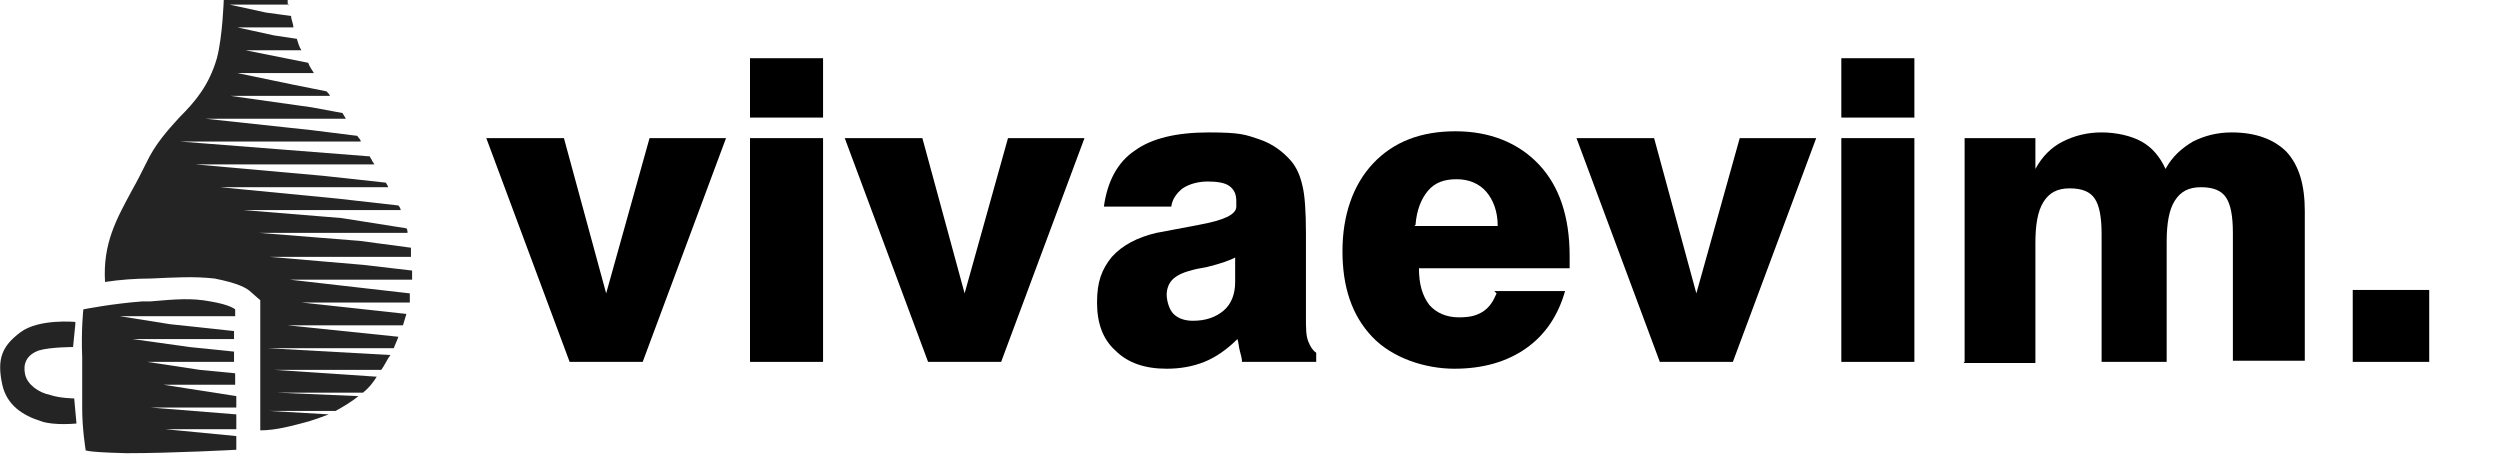 <?xml version="1.0" encoding="UTF-8"?> <svg xmlns="http://www.w3.org/2000/svg" id="katman_1" version="1.1" viewBox="0 0 219 40"><defs><style> .st0 { fill: none; } .st1 { fill: #242424; } </style></defs><rect class="st0" y="0" width="219" height="40"></rect><g><path class="st1" d="M25.2,0h-5.6s-.1,3.2-.6,5.1c-.7,2.4-1.9,3.8-3.3,5.2-1,1.1-2.1,2.3-2.9,4-.4.8-.8,1.6-1.2,2.3-1.4,2.6-2.6,4.7-2.4,8.1h0c1.3-.2,2.7-.3,4-.3,2.2-.1,3.8-.2,5.6,0,1,.2,1.7.4,2.2.6.5.2.8.4,1,.6,0,0,0,0,0,0l.8.7v11.4c1.4,0,2.8-.4,4.3-.8.6-.2,1.2-.4,1.7-.6l-5.2-.3h5.8c.7-.4,1.4-.8,2-1.3l-7.1-.3h7.5c.5-.4.9-.9,1.2-1.4l-9-.6h9.4c.3-.4.5-.9.8-1.3l-10.8-.6h11.1c.1-.3.3-.7.4-1l-9.7-1h10.1c.1-.3.2-.7.3-1l-9.2-1h9.5c0-.1,0-.3,0-.4,0-.1,0-.3,0-.4l-10.5-1.2h10.7c0-.3,0-.5,0-.8l-4.3-.5-8.2-.7h12.4c0-.3,0-.5,0-.8l-4.5-.6-8.8-.7h13c0-.1,0-.3-.1-.4l-5.7-.9-8.6-.7h13.8c0-.1-.1-.3-.2-.4l-5.3-.6-10.3-1h14.7c0-.1-.1-.2-.2-.4l-5.5-.6-11.2-1h15.7l-.2-.3c0-.1-.2-.3-.2-.4l-16.6-1.3h15.8c0-.2-.2-.3-.3-.5l-4-.5-9.3-1h12.3c-.1-.2-.2-.3-.3-.5l-2.7-.5-7.1-1h8.7c0-.1-.2-.3-.3-.4l-3-.6-4.8-1h6.7c-.2-.3-.4-.6-.5-.9l-2-.4-3.5-.7h4.9c-.2-.3-.3-.7-.4-1l-2-.3-3.2-.7h4.9c0-.3-.2-.7-.2-1l-2.2-.3-3.2-.7h5.2C25.2.6,25.2.3,25.2,0Z"></path><path class="st1" d="M20.6,27.1s-.4-.4-2.2-.7c-1.6-.3-2.9-.2-5.2,0h0c-.2,0-.4,0-.7,0-2.7.2-5.2.7-5.2.7,0,0-.2,1.8-.1,4.2,0,1.4,0,2.1,0,2.7,0,.5,0,1,0,1.8,0,1.8.3,3.6.3,3.6,0,0-.5.2,3.6.3,4.1,0,9.6-.3,9.6-.3v-1.2s-6.2-.6-6.2-.6h6.2v-1.3s-7.5-.6-7.5-.6h7.5v-1s-6.4-1-6.4-1h6.3v-1s-3.1-.3-3.1-.3l-4.6-.7h7.6v-.9s-3.9-.4-3.9-.4l-5-.7h8.9v-.7s-5.6-.6-5.6-.6l-4.4-.7h10.1v-.6Z"></path><path class="st1" d="M6.6,28.4l-.2,2s-2,0-3,.3c-1.1.4-1.4,1.2-1.2,2.1.2.9,1.2,1.6,2.2,1.8.9.3,2.1.3,2.1.3l.2,2.2s-2,.2-3.1-.2c-1.6-.5-3-1.4-3.4-3.2-.5-2.3,0-3.4,1.6-4.6,1.6-1.2,4.8-.9,4.8-.9Z"></path></g><g><path d="M49.9,31.7l-7.3-19.6h6.8l3.7,13.6,3.8-13.6h6.7l-7.3,19.6h-6.6Z"></path><path d="M65.7,10.3v-5.2h6.4v5.2h-6.4ZM65.7,31.7V12.1h6.4v19.6h-6.4Z"></path><path d="M81.3,31.7l-7.3-19.6h6.8l3.7,13.6,3.8-13.6h6.7l-7.3,19.6h-6.6Z"></path><path d="M115.3,31.7h-6.5c0-.3-.1-.6-.2-1s-.1-.7-.2-1c-.9.9-1.9,1.6-2.9,2-1,.4-2.1.6-3.3.6-1.9,0-3.4-.5-4.5-1.6-1.1-1-1.6-2.4-1.6-4.2s.4-2.9,1.3-4c.9-1,2.2-1.7,3.9-2.1,1-.2,2.2-.4,3.7-.7,2.2-.4,3.3-.9,3.3-1.6v-.5c0-.6-.2-1-.6-1.3-.4-.3-1.1-.4-1.9-.4s-1.6.2-2.2.6c-.5.4-.9.9-1,1.6h-5.9c.3-2.2,1.2-3.9,2.7-4.9,1.5-1.1,3.7-1.6,6.5-1.6s3.2.2,4.4.6c1.2.4,2.1,1.1,2.8,1.9.5.6.8,1.3,1,2.2.2.8.3,2.2.3,4.1v7.4c0,.9,0,1.6.2,2.1.2.5.4.8.7,1v.7ZM108.3,22.5c-.5.3-1.4.6-2.6.9-.6.1-1.1.2-1.4.3-.8.2-1.3.5-1.6.8s-.5.8-.5,1.3.2,1.3.6,1.7c.4.4,1,.6,1.7.6,1.1,0,2-.3,2.7-.9.7-.6,1-1.5,1-2.5v-2.2Z"></path><path d="M130.9,25.5h6.2c-.6,2.1-1.7,3.8-3.4,5-1.7,1.2-3.8,1.8-6.3,1.8s-5.4-.9-7.2-2.8-2.6-4.4-2.6-7.5.9-5.8,2.7-7.7c1.8-1.9,4.2-2.8,7.2-2.8s5.5,1,7.3,2.9c1.8,1.9,2.7,4.6,2.7,8s0,.5,0,.7,0,.3,0,.4h-13.2c0,1.4.3,2.4.9,3.2.6.7,1.5,1.1,2.6,1.1s1.6-.2,2.1-.5c.6-.4.9-.9,1.2-1.6ZM123.9,19.8h7.3c0-1.3-.4-2.3-1-3-.6-.7-1.5-1.1-2.6-1.1s-1.9.3-2.5,1-1,1.7-1.1,3Z"></path><path d="M145.4,31.7l-7.3-19.6h6.8l3.7,13.6,3.8-13.6h6.7l-7.3,19.6h-6.6Z"></path><path d="M161.3,10.3v-5.2h6.4v5.2h-6.4ZM161.3,31.7V12.1h6.4v19.6h-6.4Z"></path><path d="M172.1,31.7V12.1h6.2v2.7c.6-1.1,1.4-1.9,2.4-2.4s2.1-.8,3.4-.8,2.6.3,3.5.8c.9.5,1.6,1.3,2.1,2.4.6-1.1,1.4-1.8,2.4-2.4,1-.5,2.1-.8,3.4-.8,2.1,0,3.7.6,4.8,1.7,1.1,1.2,1.6,2.9,1.6,5.2v13.1h-6.3v-11.2c0-1.5-.2-2.5-.6-3.1-.4-.6-1.1-.9-2.2-.9s-1.8.4-2.3,1.2c-.5.8-.7,2-.7,3.6v10.5h-5.7v-11.2c0-1.5-.2-2.5-.6-3.1-.4-.6-1.1-.9-2.2-.9s-1.8.4-2.3,1.2c-.5.8-.7,2-.7,3.6v10.5h-6.3Z"></path><path d="M206.1,31.7v-6.3h6.7v6.3h-6.7Z"></path></g></svg> 
